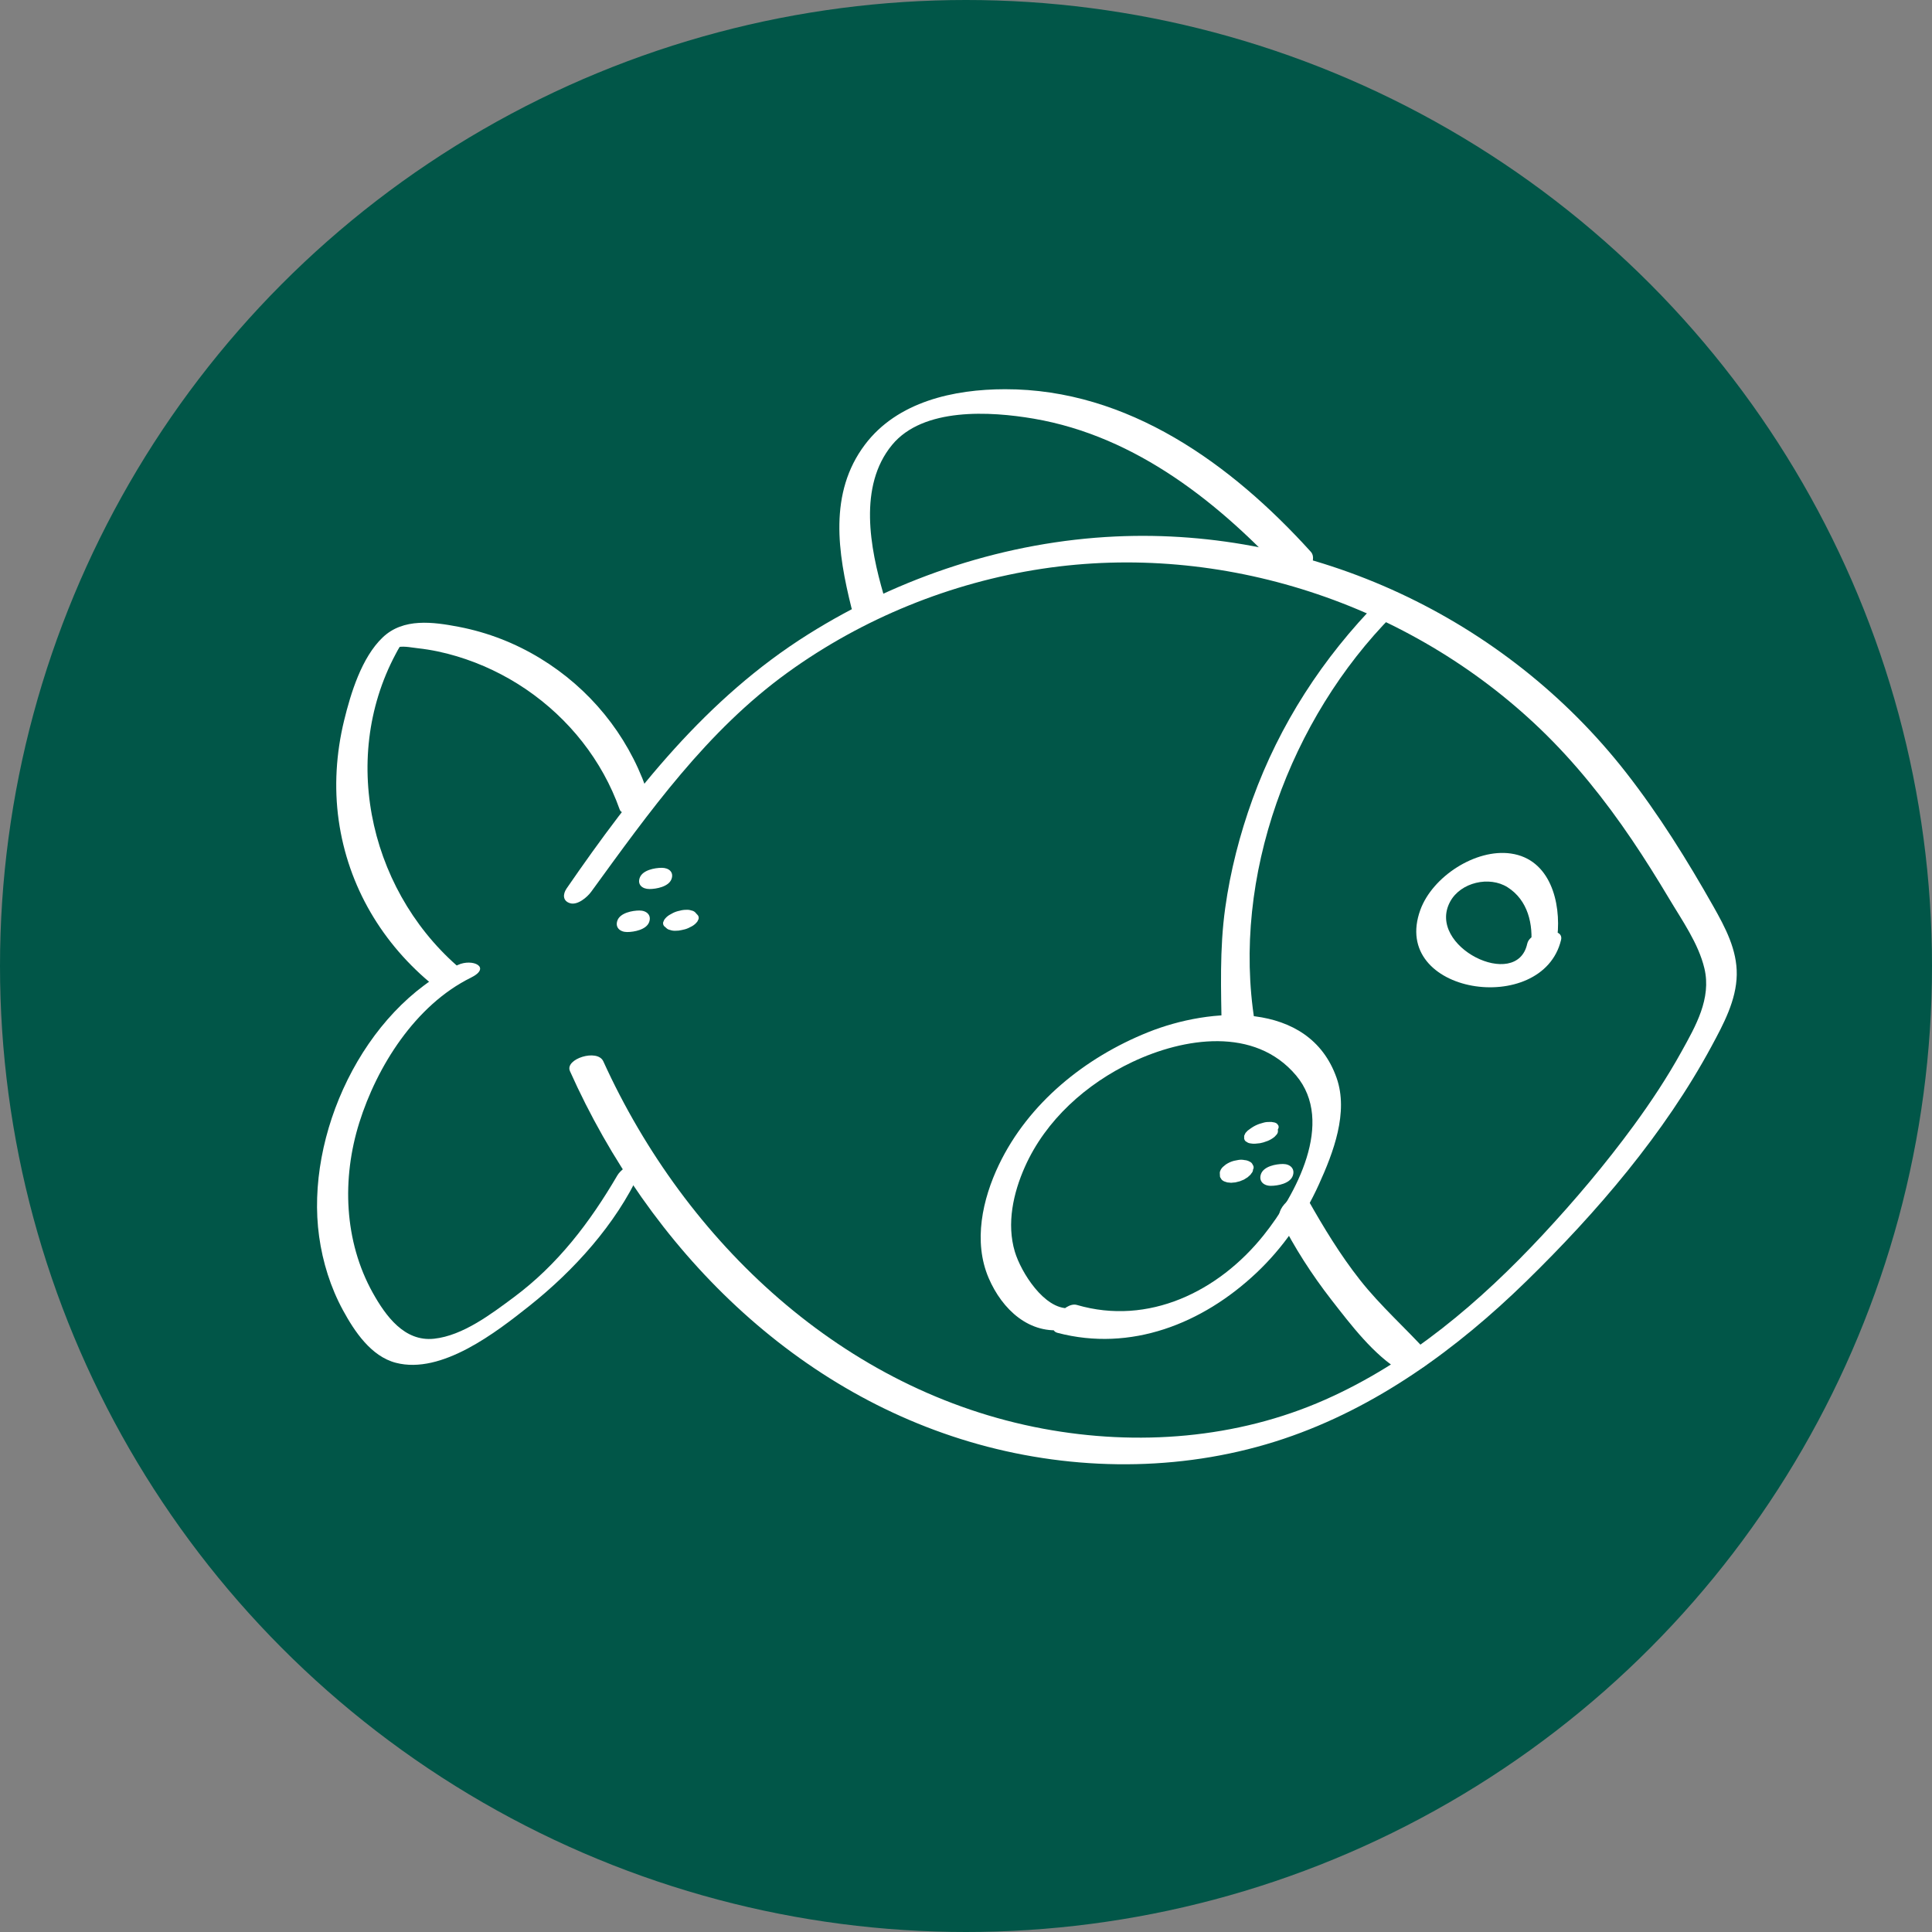 <svg viewBox="0 0 500 500" xmlns="http://www.w3.org/2000/svg" id="uuid-ee359968-0e51-460d-80b6-e3eafd86ddd1"><rect x="0" y="0" width="500" height="500" fill="#808080" stroke="none"/><circle fill="#015648" r="250" cy="250" cx="250"></circle><path fill="#fff" d="M120.44,251.77c-24.17-19.52-32.89-54.71-18.02-82.55.35-.69.74-1.36,1.14-2.02.53-.81.41-.73-.35.24,1.54-.25,3.43.16,4.97.33,3.41.38,6.77,1.09,10.05,2.08,6.36,1.91,12.43,4.81,17.92,8.55,11.1,7.56,19.71,18.39,24.21,31.06,1.06,3,7.83-2.69,6.86-5.44-4.98-14.05-14.65-25.86-27.38-33.62-6.51-3.97-13.59-6.73-21.08-8.17-6.65-1.27-14.38-2.37-19.73,2.74-5.43,5.18-8.26,14.44-9.98,21.51-2.05,8.43-2.61,17.21-1.4,25.81,2.42,17.14,11.34,32.09,24.74,42.91,2.3,1.86,10.32-1.59,8.06-3.42h0Z"></path><path fill="#fff" d="M118.48,249.74c-24.48,11.58-39.54,44.04-35.89,70.27.92,6.63,2.96,13.17,6.16,19.06,2.98,5.48,7.27,11.95,13.7,13.62,11.85,3.09,26-7.93,34.61-14.77,11.49-9.14,22.28-21.05,28.5-34.47,2.53-5.45-4.28-1.83-5.78.73-7.12,12.17-15.4,23.07-26.82,31.56-5.83,4.33-13.18,9.92-20.62,10.72-7.69.83-12.53-5.91-15.86-11.87-7.46-13.39-8.03-29.61-3.49-44.06s14.43-30.37,28.88-37.51c5.43-2.68.4-5.07-3.39-3.28h0Z"></path><path fill="#fff" d="M147.5,277.2c20.51,45.86,58.55,84.31,108.03,97.2,25.05,6.52,52.08,6.21,76.69-2.04,23.99-8.04,44.81-23.23,62.77-40.76,18.29-17.85,35.78-38.26,47.95-60.82,3.07-5.69,6.42-11.89,6.53-18.51.1-6.48-2.96-12.21-6.05-17.69-6.77-11.97-14.08-23.72-22.54-34.57-31.33-40.16-81.17-63.51-132.16-61.17-28.14,1.3-55.77,10.38-79.59,25.34-26.29,16.52-45.08,40.49-62.48,65.74-1.04,1.51-1.03,3.25.87,3.83,1.95.6,4.47-1.57,5.48-2.96,15.04-20.68,29.92-41.64,50.91-56.79,19.37-13.98,42.13-23.22,65.75-26.8,46.51-7.05,95.12,8.95,128.99,41.49,8.95,8.6,16.71,18.33,23.66,28.6,3.36,4.96,6.53,10.04,9.6,15.18,3.36,5.65,7.66,11.7,9.19,18.16,1.85,7.8-2.27,14.92-5.92,21.51-3.7,6.69-7.93,13.08-12.44,19.24-7.23,9.86-15.15,19.24-23.48,28.19-16.13,17.32-34.55,33.05-56.36,42.69-22.81,10.09-48.55,12.03-72.93,7.49-51.65-9.63-92.52-48.22-113.83-95.07-1.52-3.35-10.04-.62-8.64,2.51h0Z"></path><path fill="#fff" d="M228.67,153.86c-3.5-12.02-6.59-28.05,2.19-38.71,8.05-9.78,25.45-8.71,36.66-6.8,26.69,4.56,48.49,22.13,66.26,41.61,2.13,2.33,7.85-4.51,5.46-7.16-20.54-22.68-47.27-42.11-79.13-42.07-13.24.01-27.85,3.19-36.25,14.32-9.46,12.53-7.04,28.06-3.51,42.24.77,3.09,9.33.03,8.33-3.42h0Z"></path><path fill="#fff" d="M324.72,264.47c-6.06-37.52,9.24-78.53,35.7-105.25,3.82-3.86.26-7.64-3.6-3.71-14.48,14.73-25.64,31.9-32.68,51.35-3.29,9.09-5.73,18.58-7.06,28.16-1.48,10.63-1.07,21.18-.9,31.87.07,4.03,9.17,1.57,8.53-2.42h0Z"></path><path fill="#fff" d="M369.57,350.13c-5.8-6.44-12.24-12.06-17.63-18.91-5.14-6.53-9.39-13.56-13.48-20.79-1.96-3.47-8.67,2.1-7.19,5.05,3.72,7.4,8.22,14.38,13.3,20.92,4.98,6.39,10.94,14.29,17.97,18.45,2.24,1.33,9.64-1.82,7.02-4.72h0Z"></path><path fill="#fff" d="M276.67,338.57c-6.41.34-12.44-9.33-14.03-14.63-2.17-7.27-.41-15.2,2.6-21.96,5.4-12.14,15.93-21.52,27.81-27.14,13.35-6.32,31.67-9.19,42.35,3.45,10.2,12.08-.07,31-8.37,41.38-11.67,14.6-29.82,23.46-48.33,18.05-3.34-.98-8.62,6.27-5.01,7.22,18.96,4.98,37.5-2.34,51.47-15.52,6.86-6.47,12.3-14.35,16.18-22.92,3.72-8.2,7.71-18.6,4.57-27.54-7.14-20.29-32.79-18.25-48.82-11.81-16.26,6.53-30.9,18.28-38.57,34.28-4.27,8.92-6.7,19.91-2.65,29.34,3.49,8.12,10.57,14.8,19.85,13.31,4.38-.7,7.06-5.83.95-5.51h0Z"></path><path fill="#fff" d="M395.25,244.21c-2.63,12.37-26.24.73-19.95-10.87,2.73-5.03,10.17-6.68,14.84-3.73,5.32,3.37,6.71,9.62,6.07,15.52-.58,5.24,6.47.56,6.84-2.81.96-8.7-1.79-19.96-12.04-21.43-9.13-1.31-20.29,5.99-23.42,14.57-8,21.93,31.62,27.84,36.41,7.79.88-3.66-8-2.51-8.74.96h0Z"></path><path fill="#fff" d="M162.31,241.21c1.78,0,4.94-.59,5.68-2.55.68-1.81-.63-3.02-2.51-3.02-1.78,0-4.94.59-5.68,2.55-.68,1.81.63,3.02,2.51,3.02h0Z"></path><path fill="#fff" d="M168.08,230.08c1.77,0,4.95-.6,5.69-2.54.69-1.81-.64-2.95-2.5-2.95s-4.95.6-5.69,2.54c-.69,1.81.64,2.95,2.5,2.95h0Z"></path><path fill="#fff" d="M180.45,236.7c-.18-.19-.37-.38-.53-.59-.29-.26-.62-.42-.99-.48-.44-.15-.9-.21-1.37-.17-.57,0-1.13.08-1.68.24-.59.11-1.16.3-1.7.57l-.96.53c-.52.32-.96.73-1.31,1.23l-.28.64c-.09.44.03.81.35,1.12l.71.46-.58-.38c.1.1.21.2.31.29.28.27.6.44.98.51.44.16.89.23,1.37.21.57.01,1.13-.05,1.68-.19.59-.1,1.17-.27,1.72-.52l.98-.5c.53-.31.98-.71,1.34-1.2l.3-.63c.1-.44,0-.81-.32-1.13h0Z"></path><path fill="#fff" d="M330.71,292.44c-.04-.1-.06-.21-.07-.32v.58c0-.09.02-.17.04-.25.04-.13.05-.27.09-.4l-.27.62s.04-.06.06-.09l-.52.63s.05-.05.07-.07c.31-.26.53-.57.65-.95.17-.27.2-.57.09-.89l-.34-.47c-.3-.23-.63-.36-1-.39-.29-.08-.59-.11-.89-.08-.53-.02-1.05.03-1.57.17l-1.15.34c-.73.26-1.41.6-2.04,1.04l-.18.12-.78.57-.56.6-.31.64c-.02.05-.04.11-.04.16-.01.11,0,.28,0,.35,0,.06-.01.24,0,.34,0,.06.02.11.05.16.1.32.29.54.59.67.31.24.67.37,1.08.4.5.09,1.01.1,1.51.03.58-.02,1.16-.12,1.72-.29l1.13-.39c.64-.26,1.23-.61,1.77-1.05l.56-.6c.29-.35.39-.74.31-1.18h0Z"></path><path fill="#fff" d="M315.69,303.45c0,.07,0,.15,0,.22,0,.02,0,.04,0,.05v.03c.02.24.03.48.04.72.01.06.03.12.04.18l.37.61c.29.31.64.5,1.04.6.29.13.59.2.91.19.35.07.7.07,1.05,0,.39,0,.77-.06,1.13-.19.4-.07.78-.19,1.14-.37.37-.12.71-.29,1.02-.53.32-.16.6-.37.84-.63.26-.19.47-.42.62-.7.2-.21.32-.45.37-.73.01-.36.05-.48.13-.35,0,.02.01.03.01.01,0,0,0-.02,0-.03,0-.02,0-.04,0-.07.09-.39.02-.73-.2-1.03-.14-.36-.4-.63-.78-.8-.41-.23-.85-.37-1.31-.4-.53-.11-1.06-.13-1.6-.04l-1.18.23c-.75.2-1.45.52-2.09.95l-.77.64c-.41.4-.68.87-.8,1.43h0Z"></path><path fill="#fff" d="M328.88,306.89c1.8,0,4.94-.58,5.68-2.57.67-1.82-.63-3.08-2.53-3.08-1.8,0-4.94.58-5.68,2.57-.67,1.82.63,3.08,2.53,3.08h0Z"></path></svg>